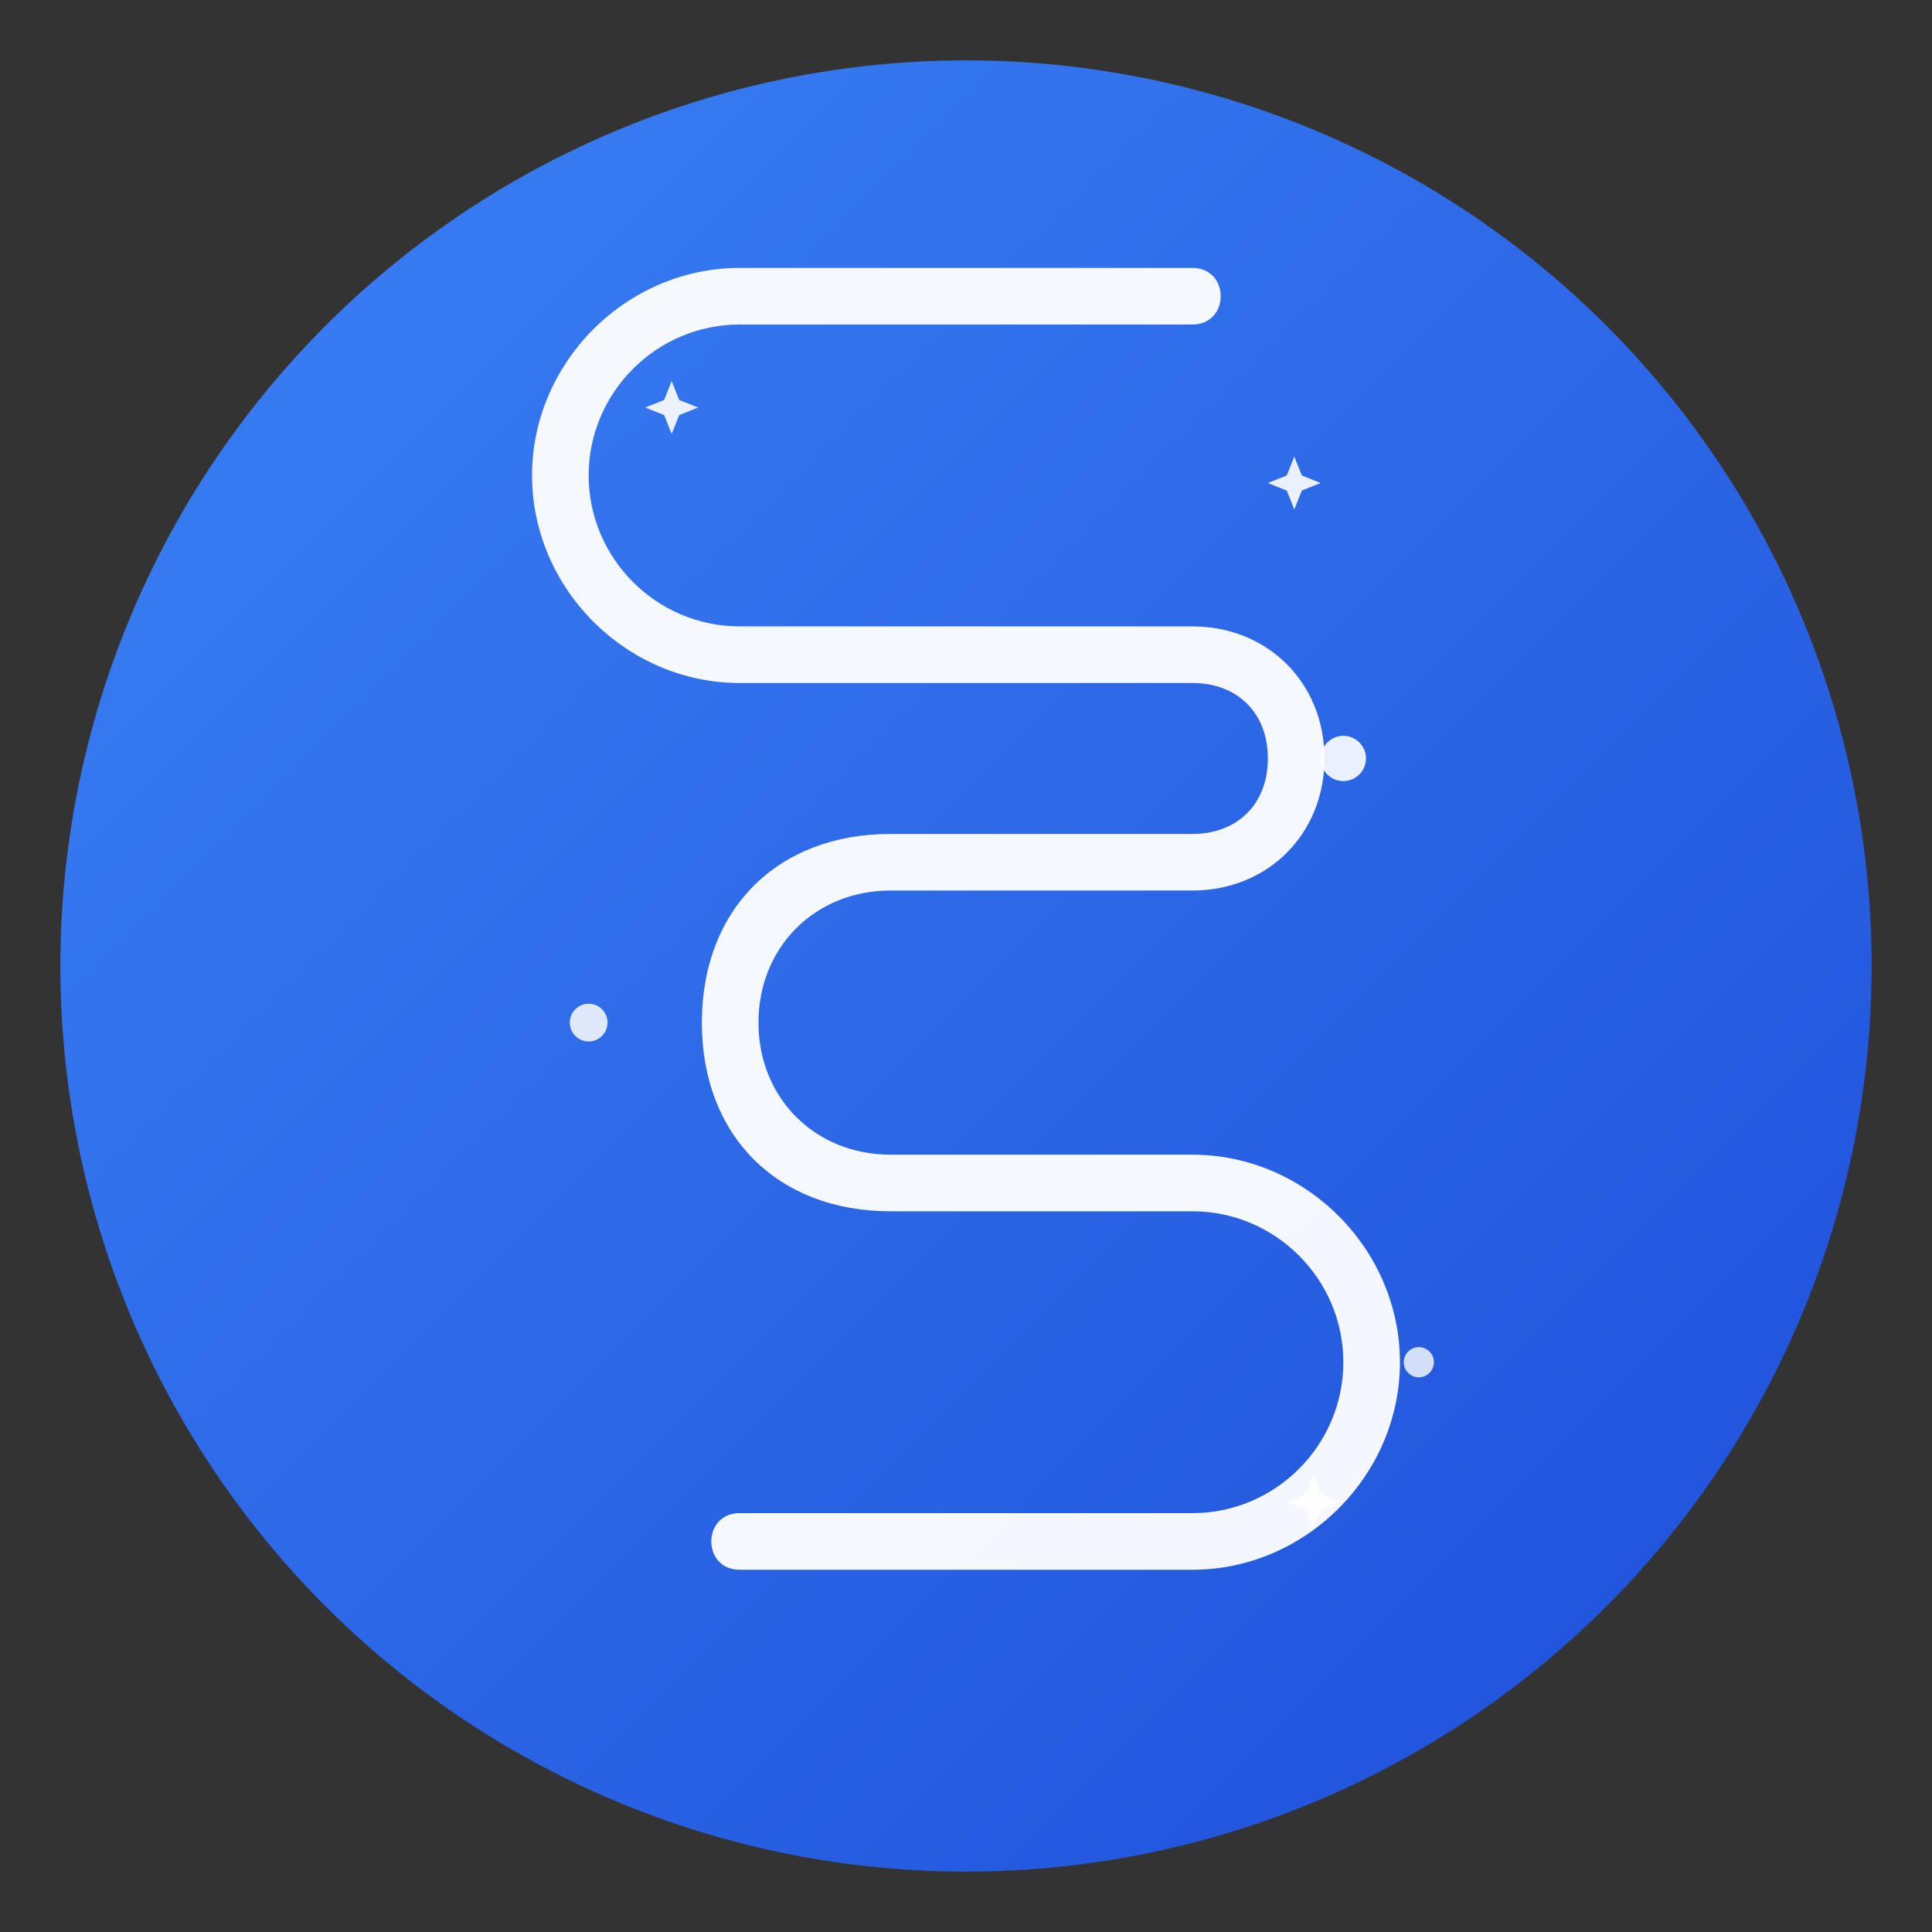 <svg width="512" height="512" viewBox="0 0 512 512" fill="none" xmlns="http://www.w3.org/2000/svg">
  <rect x="0" y="0" width="512" height="512" fill="#333333" stroke="none"/>
  <!-- Background Circle with Gradient -->
  <circle cx="256" cy="256" r="240" fill="url(#gradient)"/>

  <!-- Stylized "S" with flowing curves representing innovation and dreams -->
  <g transform="translate(256, 256)">
    <!-- Main S curve - fluid and dynamic -->
    <path d="M 60,-90 C 80,-90 95,-75 95,-55 C 95,-35 80,-20 60,-20 L -20,-20 C -40,-20 -55,-5 -55,15 C -55,35 -40,50 -20,50 L 60,50 C 90,50 115,75 115,105 C 115,135 90,160 60,160 L -60,160 C -70,160 -70,145 -60,145 L 60,145 C 82,145 100,127 100,105 C 100,83 82,65 60,65 L -20,65 C -50,65 -70,45 -70,15 C -70,-15 -50,-35 -20,-35 L 60,-35 C 72,-35 80,-43 80,-55 C 80,-67 72,-75 60,-75 L -60,-75 C -90,-75 -115,-100 -115,-130 C -115,-160 -90,-185 -60,-185 L 60,-185 C 70,-185 70,-170 60,-170 L -60,-170 C -82,-170 -100,-152 -100,-130 C -100,-108 -82,-90 -60,-90 Z"
          fill="white"
          opacity="0.95"/>

    <!-- Orbiting dots representing connection and technology -->
    <circle cx="100" cy="-55" r="6" fill="white" opacity="0.9">
      <animateTransform
        attributeName="transform"
        type="rotate"
        from="0 0 0"
        to="360 0 0"
        dur="20s"
        repeatCount="indefinite"/>
    </circle>

    <circle cx="-100" cy="15" r="5" fill="white" opacity="0.85">
      <animateTransform
        attributeName="transform"
        type="rotate"
        from="0 0 0"
        to="-360 0 0"
        dur="25s"
        repeatCount="indefinite"/>
    </circle>

    <circle cx="120" cy="105" r="4" fill="white" opacity="0.8">
      <animateTransform
        attributeName="transform"
        type="rotate"
        from="0 0 0"
        to="360 0 0"
        dur="30s"
        repeatCount="indefinite"/>
    </circle>

    <!-- Sparkle elements for dreams -->
    <g opacity="0.9">
      <path d="M -80,-150 L -78,-155 L -76,-150 L -71,-148 L -76,-146 L -78,-141 L -80,-146 L -85,-148 Z" fill="white"/>
      <path d="M 85,-130 L 87,-135 L 89,-130 L 94,-128 L 89,-126 L 87,-121 L 85,-126 L 80,-128 Z" fill="white"/>
      <path d="M 90,140 L 92,135 L 94,140 L 99,142 L 94,144 L 92,149 L 90,144 L 85,142 Z" fill="white"/>
    </g>
  </g>

  <!-- Gradient Definition -->
  <defs>
    <linearGradient id="gradient" x1="0%" y1="0%" x2="100%" y2="100%">
      <stop offset="0%" style="stop-color:#3B82F6;stop-opacity:1" />
      <stop offset="100%" style="stop-color:#1D4ED8;stop-opacity:1" />
    </linearGradient>
  </defs>
</svg>
